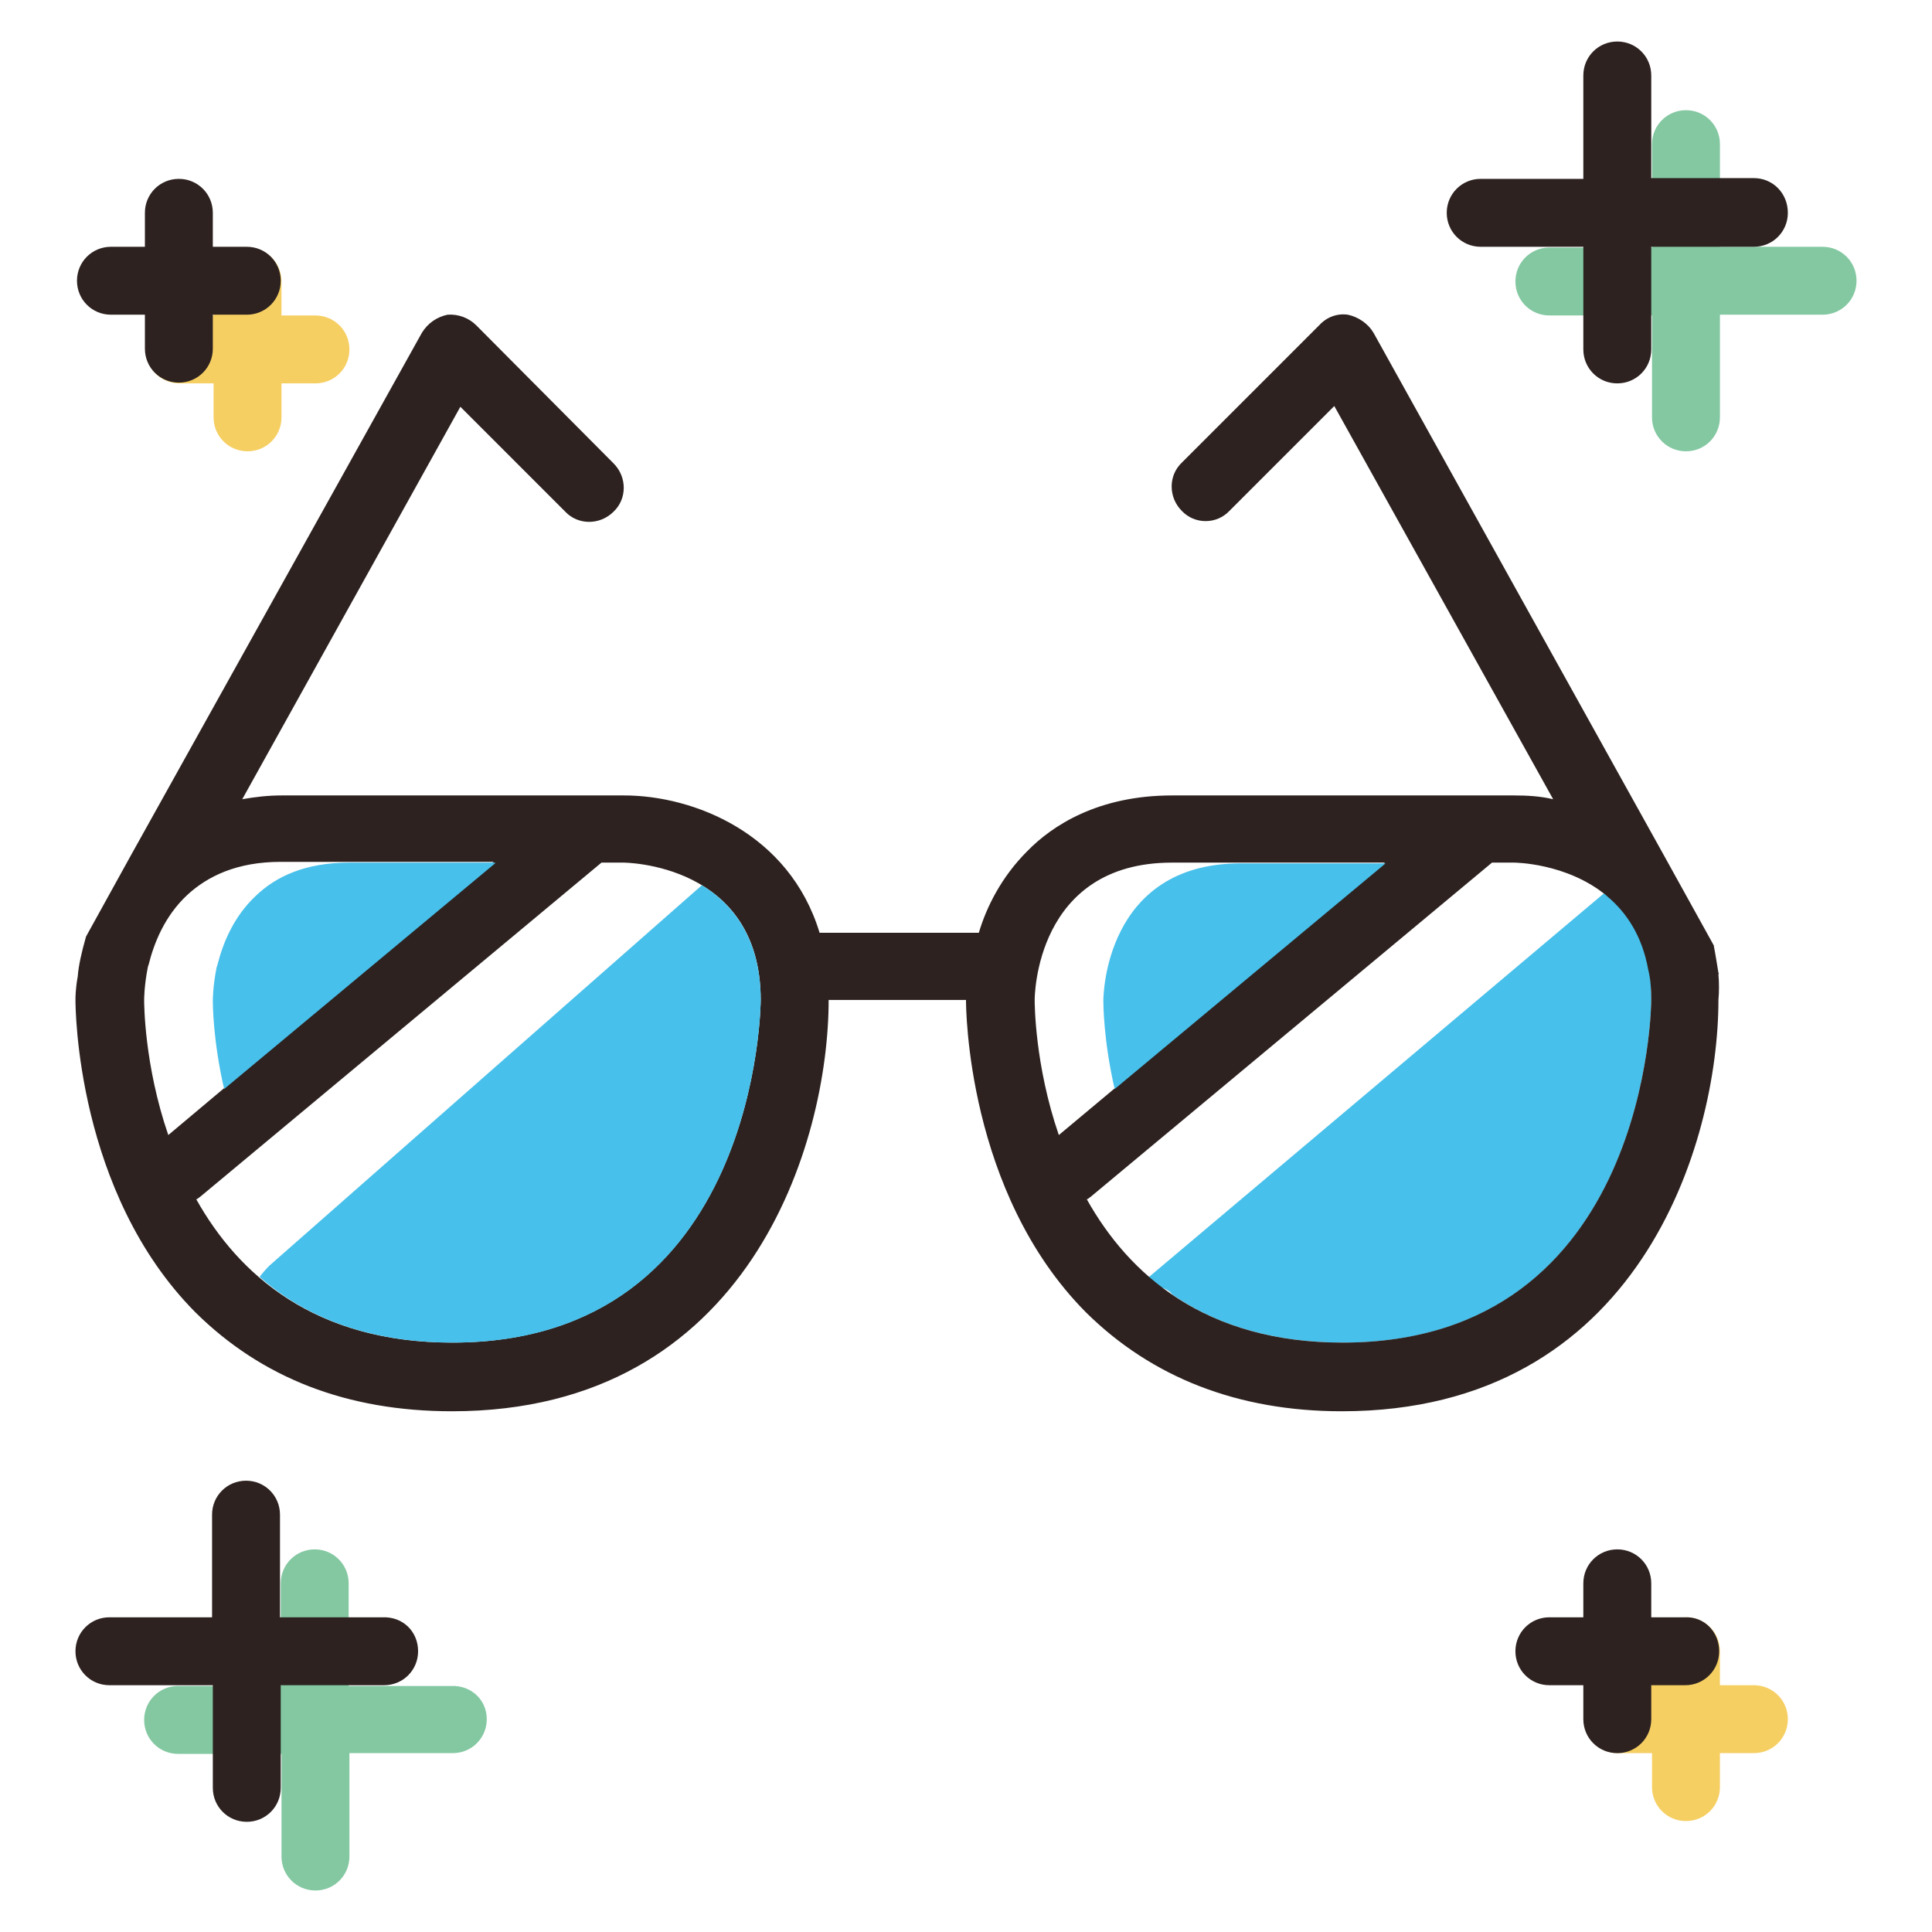 <?xml version="1.0" encoding="UTF-8"?>
<!-- Svg Vector Icons : http://www.onlinewebfonts.com/icon -->
<svg xmlns="http://www.w3.org/2000/svg" xmlns:xlink="http://www.w3.org/1999/xlink" version="1.1" x="0px" y="0px" viewBox="0 0 256 256" xml:space="preserve">
<g> <path fill="#47c0eb" d="M218.8,132.5c0,0-0.1,45.4-40.8,45.4c-9.7,0-17.1-2.5-22.7-6.4c-0.7-1.2-4.2-1.4-4-1.5l61.2-51.6 c0.2,0.1,0.4,0.2,0.6,0.4l0.1,0.1c2.5,2.1,4.6,5.2,5.4,9.7C218.7,129.7,218.8,131.1,218.8,132.5z"></path> <path fill="#f6cf63" d="M46.3,46.3c0,2.5-2,4.5-4.5,4.5h-4.5v4.5c0,2.5-2,4.5-4.5,4.5c-2.5,0-4.5-2-4.5-4.5v-4.5h-4.5 c-2.5,0-4.5-2-4.5-4.5c0-2.5,2-4.5,4.5-4.5h4.5v-4.5c0-2.5,2-4.5,4.5-4.5c2.5,0,4.5,2,4.5,4.5v4.5h4.5 C44.3,41.8,46.3,43.8,46.3,46.3z M236.9,227.8c0,2.5-2,4.5-4.5,4.5h-4.5v4.5c0,2.5-2,4.5-4.5,4.5s-4.5-2-4.5-4.5v-4.5h-4.5 c-2.5,0-4.5-2-4.5-4.5s2-4.5,4.5-4.5h4.5v-4.5c0-2.5,2-4.5,4.5-4.5s4.5,2,4.5,4.5v4.5h4.5C234.9,223.3,236.9,225.3,236.9,227.8z"></path> <path fill="#84c8a2" d="M246,37.2c0,2.5-2,4.5-4.5,4.5h-13.6v13.6c0,2.5-2,4.5-4.5,4.5s-4.5-2-4.5-4.5V41.8h-13.6 c-2.5,0-4.5-2-4.5-4.5c0-2.5,2-4.5,4.5-4.5h13.6V19.1c0-2.5,2-4.5,4.5-4.5s4.5,2,4.5,4.5v13.6h13.6C244,32.7,246,34.7,246,37.2z  M64.5,227.8c0,2.5-2,4.5-4.5,4.5H46.3V246c0,2.5-2,4.5-4.5,4.5c-2.5,0-4.5-2-4.5-4.5v-13.6H23.6c-2.5,0-4.5-2-4.5-4.5 s2-4.5,4.5-4.5h13.6v-13.6c0-2.5,2-4.5,4.5-4.5c2.5,0,4.5,2,4.5,4.5v13.6h13.6C62.5,223.3,64.5,225.3,64.5,227.8z"></path> <path fill="#2d2220" d="M37.2,37.2c0,2.5-2,4.5-4.5,4.5h-4.5v4.5c0,2.5-2,4.5-4.5,4.5c-2.5,0-4.5-2-4.5-4.5v-4.5h-4.5 c-2.5,0-4.5-2-4.5-4.5c0-2.5,2-4.5,4.5-4.5h4.5v-4.5c0-2.5,2-4.5,4.5-4.5c2.5,0,4.5,2,4.5,4.5v4.5h4.5 C35.2,32.7,37.2,34.7,37.2,37.2z M227.8,218.8c0,2.5-2,4.5-4.5,4.5h-4.5v4.5c0,2.5-2,4.5-4.5,4.5c-2.5,0-4.5-2-4.5-4.5v-4.5h-4.5 c-2.5,0-4.5-2-4.5-4.5c0-2.5,2-4.5,4.5-4.5h4.5v-4.5c0-2.5,2-4.5,4.5-4.5c2.5,0,4.5,2,4.5,4.5v4.5h4.5 C225.8,214.2,227.8,216.2,227.8,218.8z M236.9,28.2c0,2.5-2,4.5-4.5,4.5h-13.6v13.6c0,2.5-2,4.5-4.5,4.5c-2.5,0-4.5-2-4.5-4.5V32.7 h-13.6c-2.5,0-4.5-2-4.5-4.5s2-4.5,4.5-4.5h13.6V10c0-2.5,2-4.5,4.5-4.5c2.5,0,4.5,2,4.5,4.5v13.6h13.6 C234.9,23.6,236.9,25.6,236.9,28.2z M55.4,218.8c0,2.5-2,4.5-4.5,4.5H37.2v13.6c0,2.5-2,4.5-4.5,4.5c-2.5,0-4.5-2-4.5-4.5v-13.6 H14.5c-2.5,0-4.5-2-4.5-4.5c0-2.5,2-4.5,4.5-4.5h13.6v-13.6c0-2.5,2-4.5,4.5-4.5c2.5,0,4.5,2,4.5,4.5v13.6h13.6 C53.4,214.2,55.4,216.2,55.4,218.8z M227.7,129.1c0,0,0.1-0.1,0-0.2c-0.2-1.2-0.4-2.5-0.6-3.5v-0.1l-6.7-12.1l-38.4-69.1 c-0.7-1.2-2-2.1-3.4-2.4c-1.4-0.2-2.8,0.3-3.8,1.4l-18.2,18.2c-1.8,1.7-1.8,4.6,0,6.4c1.7,1.8,4.6,1.8,6.3,0l13.9-13.9l29,52.1 c-1.7-0.4-3.4-0.5-5.2-0.5h-45.3c-9.8,0-15.9,4-19.2,7.4c-3.4,3.4-5.4,7.4-6.4,10.8h-21.1c-4-13.2-16.7-18.2-25.9-18.2H37.3 c-1.8,0-3.5,0.2-5.2,0.5l28.9-52l13.9,13.9c1.7,1.8,4.6,1.8,6.4,0c1.8-1.7,1.8-4.6,0-6.4L63.1,43.1c-1-1-2.4-1.5-3.8-1.4 c-1.4,0.3-2.6,1.1-3.4,2.4l-38.7,69.5l-5.8,10.5c-0.6,2.1-1,3.9-1.1,5.3c-0.3,1.6-0.3,2.8-0.3,3.1c0,1,0.1,25.5,15.9,41.4 C34.7,182.6,46,187,59.9,187c39.4,0,49.9-35.6,49.9-54.5h18.2c0,1,0.1,25.5,15.9,41.4c8.7,8.6,20.1,13.1,33.9,13.1 c39.4,0,49.9-35.6,49.9-54.5C227.8,131.4,227.8,130.2,227.7,129.1z M22.3,150.4c-3.2-9.3-3.2-17.5-3.2-17.9c0-0.1,0-1.9,0.5-4.4 l0.1-0.3c0.7-2.8,2.1-6.4,5.1-9.2c2.7-2.5,6.6-4.4,12.4-4.4h28.2L22.3,150.4z M59.9,177.9c-18.2,0-28.3-9-33.9-19 c0.2,0,0.3-0.2,0.5-0.3l53.2-44.3h2.9c0,0,18.2,0,18.2,18.2C100.8,132.5,100.7,177.9,59.9,177.9z M140.3,150.4 c-3.2-9.3-3.2-17.5-3.2-17.9s0.1-18.2,18.2-18.2h28.2L140.3,150.4z M177.9,177.9c-18.2,0-28.3-9-33.9-19c0.2,0,0.3-0.2,0.5-0.3 l53.2-44.3h2.9c0,0,7,0,12.3,4.4l0.1,0.1c2.5,2.1,4.6,5.2,5.4,9.7c0.3,1.2,0.4,2.5,0.4,4C218.8,132.5,218.7,177.9,177.9,177.9 L177.9,177.9z"></path> <path fill="#47c0eb" d="M183.6,114.4l-35.9,29.9c-1.5-6.5-1.5-11.4-1.5-11.7c0-0.4,0.1-18.2,18.2-18.2H183.6z M65.6,114.4 l-35.9,29.9c-1.5-6.5-1.5-11.4-1.5-11.7c0-0.1,0-1.9,0.5-4.4l0.1-0.3c0.7-2.8,2.1-6.4,5.1-9.2c2.7-2.6,6.6-4.4,12.4-4.4H65.6z  M100.8,132.5c0,0-0.1,45.4-40.8,45.4c-11.4,0-19.7-3.5-25.6-8.7c0.3-0.4,0.7-0.9,1.3-1.5l57.3-50.4 C97,119.7,100.8,124.3,100.8,132.5z"></path></g>
</svg>
